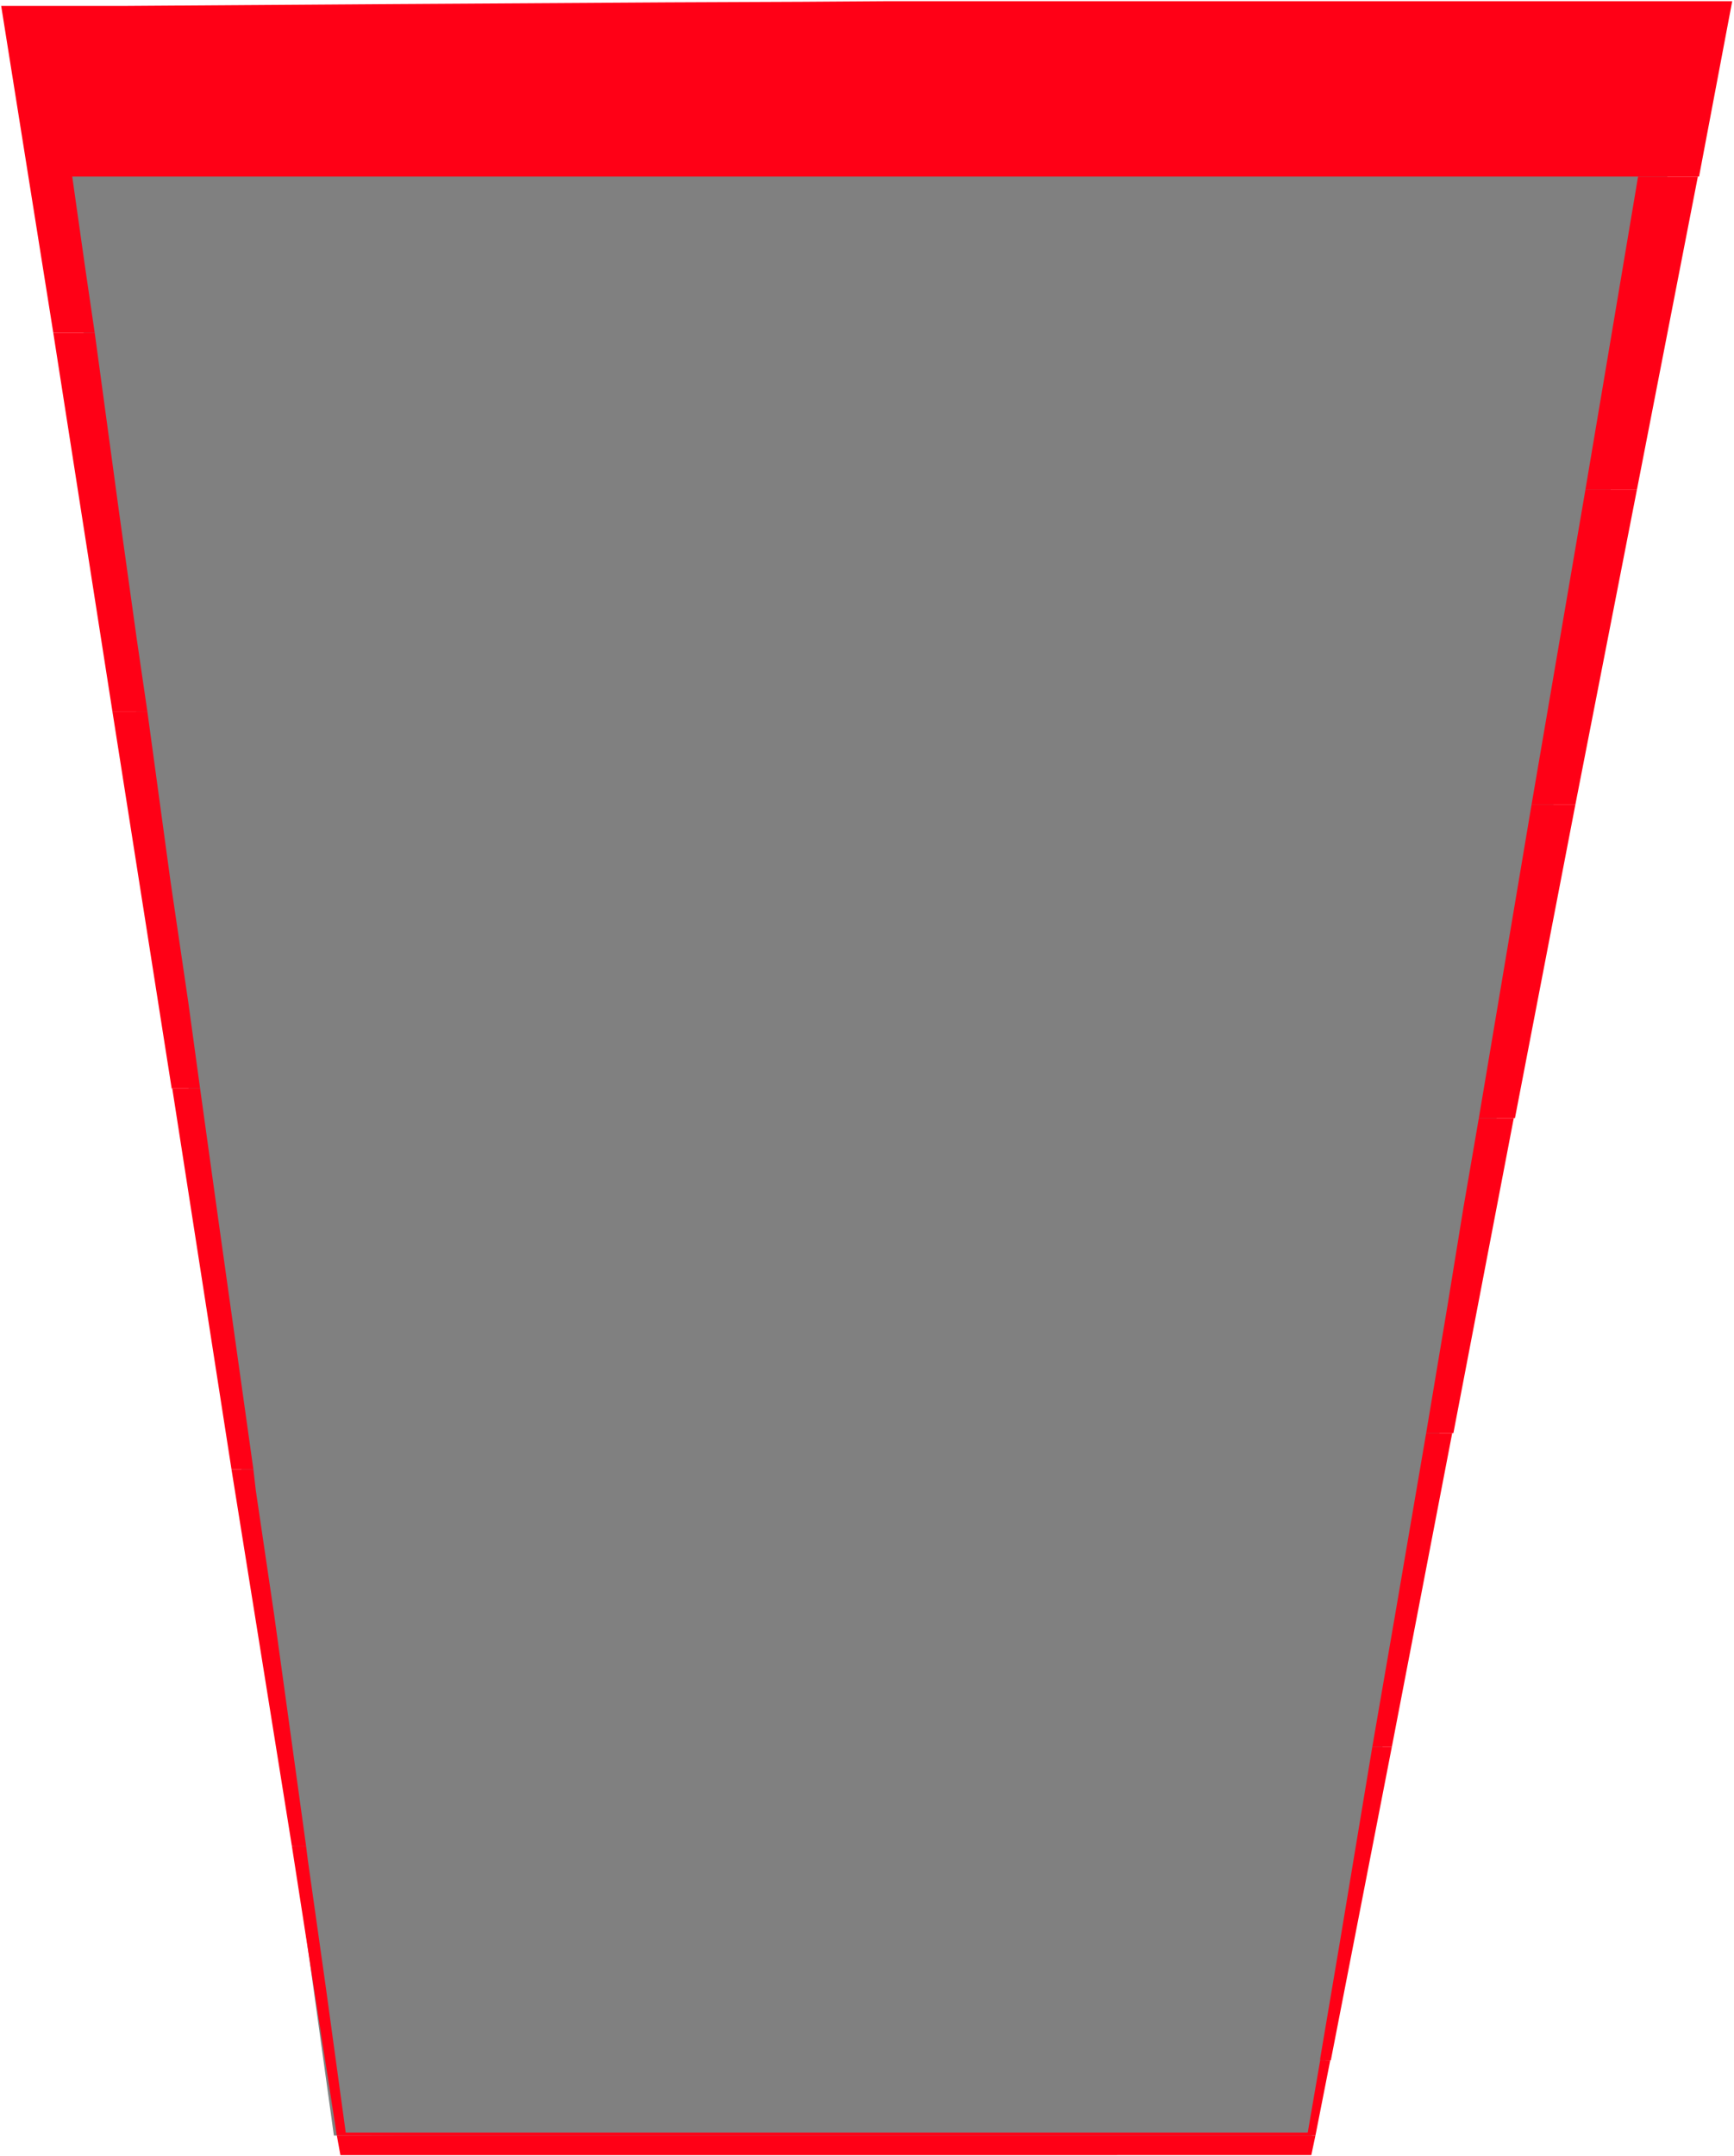 <?xml version="1.0" encoding="UTF-8" standalone="no"?>
<svg
   version="1.0"
   width="125.24mm"
   height="155.668mm"
   id="svg15"
   sodipodi:docname="Background 962.wmf"
   xmlns:inkscape="http://www.inkscape.org/namespaces/inkscape"
   xmlns:sodipodi="http://sodipodi.sourceforge.net/DTD/sodipodi-0.dtd"
   xmlns="http://www.w3.org/2000/svg"
   xmlns:svg="http://www.w3.org/2000/svg">
  <rect width="100%" height="100%" fill="#333333" stroke="none"/>
  <sodipodi:namedview
     id="namedview15"
     pagecolor="#ffffff"
     bordercolor="#000000"
     borderopacity="0.25"
     inkscape:showpageshadow="2"
     inkscape:pageopacity="0.0"
     inkscape:pagecheckerboard="0"
     inkscape:deskcolor="#d1d1d1"
     inkscape:document-units="mm" />
  <defs
     id="defs1">
    <pattern
       id="WMFhbasepattern"
       patternUnits="userSpaceOnUse"
       width="6"
       height="6"
       x="0"
       y="0" />
  </defs>
  <path
     style="fill:#ffffff;fill-opacity:1;fill-rule:evenodd;stroke:none"
     d="M 0,588.353 H 473.347 V 0 H 0 Z"
     id="path1" />
  <path
     style="fill:#808080;fill-opacity:1;fill-rule:evenodd;stroke:none"
     d="M 13.413,22.946 459.287,25.37 357.959,583.829 91.146,582.698 Z"
     id="path2" />
  <path
     style="fill:#ff0016;fill-opacity:1;fill-rule:evenodd;stroke:none"
     d="M 242.734,0.323 219.301,0.485 182.293,0.646 104.075,1.131 33.937,1.616 H 0.323 L 14.545,90.814 H 25.857 L 23.271,73.201 19.716,48.154 H 463.812 l 9.05,-47.831 z"
     id="path3" />
  <path
     style="fill:#ff0016;fill-opacity:1;fill-rule:evenodd;stroke:none"
     d="m 447.166,48.154 -9.535,56.718 -4.848,28.763 h 14.06 l 16.646,-85.482 z"
     id="path4" />
  <path
     style="fill:#ff0016;fill-opacity:1;fill-rule:evenodd;stroke:none"
     d="M 14.545,90.814 30.705,194.233 h 9.535 L 37.331,174.357 32.483,139.615 25.857,90.814 Z"
     id="path5" />
  <path
     style="fill:#ff0016;fill-opacity:1;fill-rule:evenodd;stroke:none"
     d="m 432.783,133.636 -14.706,85.966 h 11.959 l 16.807,-85.966 z"
     id="path6" />
  <path
     style="fill:#ff0016;fill-opacity:1;fill-rule:evenodd;stroke:none"
     d="m 30.705,194.233 16.161,102.772 h 7.757 L 51.391,273.412 46.543,240.448 40.24,194.233 Z"
     id="path7" />
  <path
     style="fill:#ff0016;fill-opacity:1;fill-rule:evenodd;stroke:none"
     d="m 418.077,219.602 -14.383,85.482 h 9.858 l 16.484,-85.482 z"
     id="path8" />
  <path
     style="fill:#ff0016;fill-opacity:1;fill-rule:evenodd;stroke:none"
     d="m 403.694,305.084 -4.202,24.4 -4.363,26.824 -5.818,34.742 h 7.434 l 16.484,-85.966 z"
     id="path9" />
  <path
     style="fill:#ff0016;fill-opacity:1;fill-rule:evenodd;stroke:none"
     d="m 47.028,297.004 16.161,103.903 h 5.979 l -9.696,-68.999 -4.848,-34.904 z"
     id="path10" />
  <path
     style="fill:#ff0016;fill-opacity:1;fill-rule:evenodd;stroke:none"
     d="m 389.311,391.051 -8.565,50.093 -6.141,35.55 h 5.333 l 16.484,-85.643 z"
     id="path11" />
  <path
     style="fill:#ff0016;fill-opacity:1;fill-rule:evenodd;stroke:none"
     d="m 63.188,400.908 16.484,102.772 h 3.879 l -8.727,-63.182 -5.01,-33.934 -0.646,-5.656 z"
     id="path12" />
  <path
     style="fill:#ff0016;fill-opacity:1;fill-rule:evenodd;stroke:none"
     d="m 374.605,476.694 -8.727,52.517 -5.495,32.48 v 0.485 h 2.909 l 16.646,-85.482 z"
     id="path13" />
  <path
     style="fill:#ff0016;fill-opacity:1;fill-rule:evenodd;stroke:none"
     d="m 79.672,503.68 12.282,79.018 H 359.09 l 4.04,-20.522 h -2.747 l -3.394,19.714 H 94.378 l -5.495,-40.075 -4.848,-34.257 -0.485,-3.878 z"
     id="path14" />
  <path
     style="fill:#ff0016;fill-opacity:1;fill-rule:evenodd;stroke:none"
     d="m 91.954,582.698 0.97,5.333 H 357.959 l 1.131,-5.333 z"
     id="path15" />
</svg>
